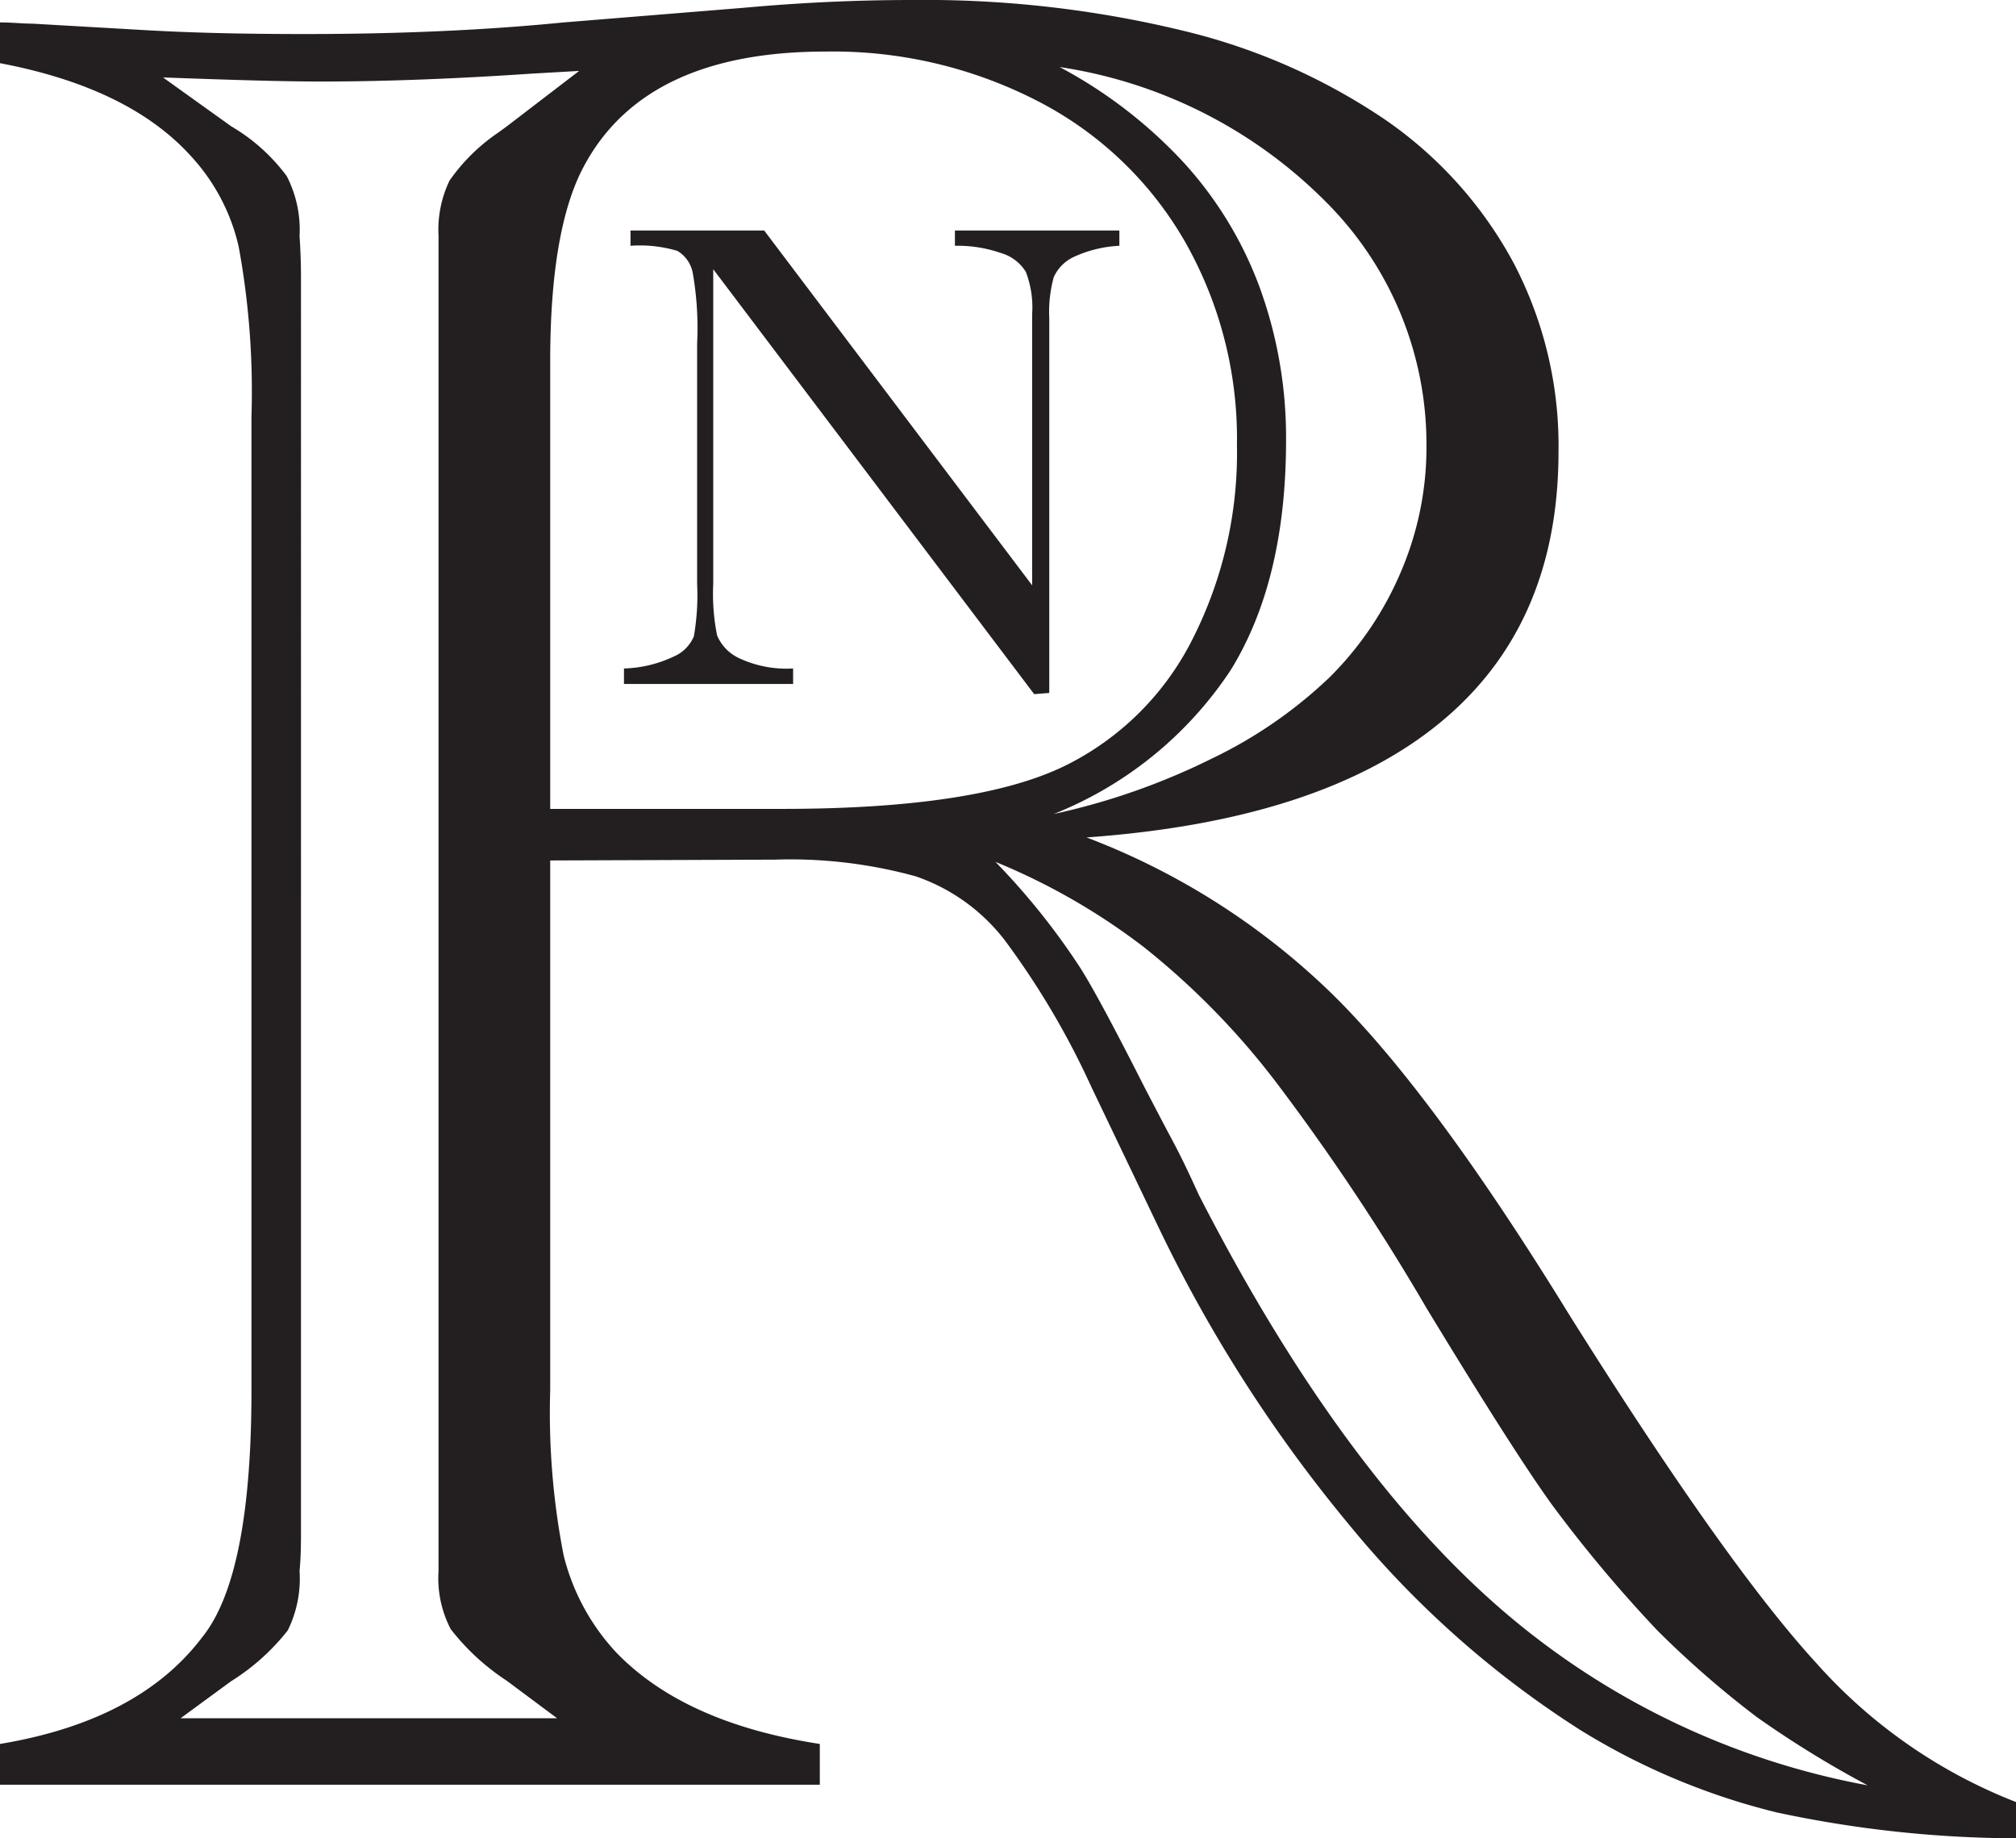 <?xml version="1.0" encoding="UTF-8"?> <svg xmlns="http://www.w3.org/2000/svg" viewBox="0 0 98.93 90.2"><defs><style>.cls-1{fill:#231f20;}</style></defs><g id="Layer_2" data-name="Layer 2"><g id="Layer_1-2" data-name="Layer 1"><path class="cls-1" d="M50.75,34.06,35,13.21V28.65a10.35,10.35,0,0,0,.19,2.53,2.16,2.16,0,0,0,1.07,1.11,5.5,5.5,0,0,0,2.66.51v.76h-8.3V32.8a6.09,6.09,0,0,0,2.43-.58,1.86,1.86,0,0,0,1-1,11.77,11.77,0,0,0,.16-2.56V16.85A15.66,15.66,0,0,0,34,13.42a1.6,1.6,0,0,0-.76-1.11,6.4,6.4,0,0,0-2.3-.25v-.75h6.56L50.65,28.72V15.41a4.85,4.85,0,0,0-.31-2.07,2.12,2.12,0,0,0-1.24-.93,6.46,6.46,0,0,0-2.24-.35v-.75h8.07v.75a6,6,0,0,0-2.22.54,2,2,0,0,0-1,1,6.42,6.42,0,0,0-.22,2v18.4Z"></path><path class="cls-1" d="M27,42.22v26a36.4,36.4,0,0,0,.66,8.1,10.79,10.79,0,0,0,2.57,4.75q3.35,3.48,10,4.5v2H0v-2q6.84-1.14,9.94-5.26,2.4-3,2.4-12.09V20.44a39.25,39.25,0,0,0-.63-8.35A9.73,9.73,0,0,0,9.37,7.66Q6.33,4.3,0,3.1v-2c.59,0,1.12.06,1.58.06l5.57.32c2.24.13,4.83.19,7.79.19q7,0,12.72-.57L36.52.38Q40.71,0,44.75,0A53.77,53.77,0,0,1,58.11,1.52,30.2,30.2,0,0,1,68,5.89a20.1,20.1,0,0,1,6.27,7,19.32,19.32,0,0,1,2.21,9.27q0,8.55-5.85,13.33t-17.31,5.6a35.15,35.15,0,0,1,12,7.63Q70.26,53.54,77,64.5,84.7,76.77,89.12,81.59a25.5,25.5,0,0,0,9.81,6.83V90.2a56.91,56.91,0,0,1-11.74-1.27,33.37,33.37,0,0,1-9.65-4.05A47.89,47.89,0,0,1,66.21,74.82a70.52,70.52,0,0,1-9.31-14.5l-3.35-7a39.48,39.48,0,0,0-4.24-7.18A9.32,9.32,0,0,0,44.94,43a23.1,23.1,0,0,0-6.9-.82ZM8.86,84.31H27.34l-2.47-1.84a11.34,11.34,0,0,1-2.75-2.53,5.4,5.4,0,0,1-.6-2.85c0-.67,0-1.12,0-1.36s0-.47,0-.72V13.67c0-.25,0-.5,0-.76s0-.69,0-1.33a5.57,5.57,0,0,1,.54-2.72,9.22,9.22,0,0,1,2.37-2.34l.44-.32,3.55-2.72-2.28.13Q20.38,4,15.76,4C13.86,4,11.27,3.92,8,3.8l3.35,2.4a9.13,9.13,0,0,1,2.72,2.44,5.73,5.73,0,0,1,.63,2.94c.05.72.07,1.42.07,2.09V75c0,.67,0,1.37-.07,2.08A5.73,5.73,0,0,1,14.12,80a10.84,10.84,0,0,1-2.79,2.5ZM27,39.69H38.36q9.81,0,14.11-2.22a13.85,13.85,0,0,0,6.05-6.11,20.19,20.19,0,0,0,2.18-9.52,19.56,19.56,0,0,0-2.56-10A17.62,17.62,0,0,0,51,5,21.92,21.92,0,0,0,40.51,2.53Q31.78,2.53,28.74,8,27,11.07,27,17.72ZM91.65,87.6a50.54,50.54,0,0,1-5.44-3.35A47.91,47.91,0,0,1,81.33,80a67,67,0,0,1-5.15-6.14Q74.31,71.28,70,64.18a111.24,111.24,0,0,0-7.32-11,37.45,37.45,0,0,0-6.55-6.71,31.64,31.64,0,0,0-7.28-4.18A34.29,34.29,0,0,1,53,47.47q.89,1.39,3.17,5.89c.46.88.91,1.75,1.36,2.59s.87,1.73,1.29,2.66q6.78,13.23,14.56,20.1A38,38,0,0,0,91.65,87.6ZM51.71,39.94a33.36,33.36,0,0,0,7.76-2.72,22.31,22.31,0,0,0,5.79-4A16.21,16.21,0,0,0,68.77,28,15.48,15.48,0,0,0,70,21.9a16.8,16.8,0,0,0-4.94-12A23.28,23.28,0,0,0,52,3.29,23,23,0,0,1,58.11,8a18.65,18.65,0,0,1,3.73,6.17,21.51,21.51,0,0,1,1.27,7.43q0,6.9-2.73,11.3A18.7,18.7,0,0,1,51.71,39.94Z"></path></g></g></svg> 